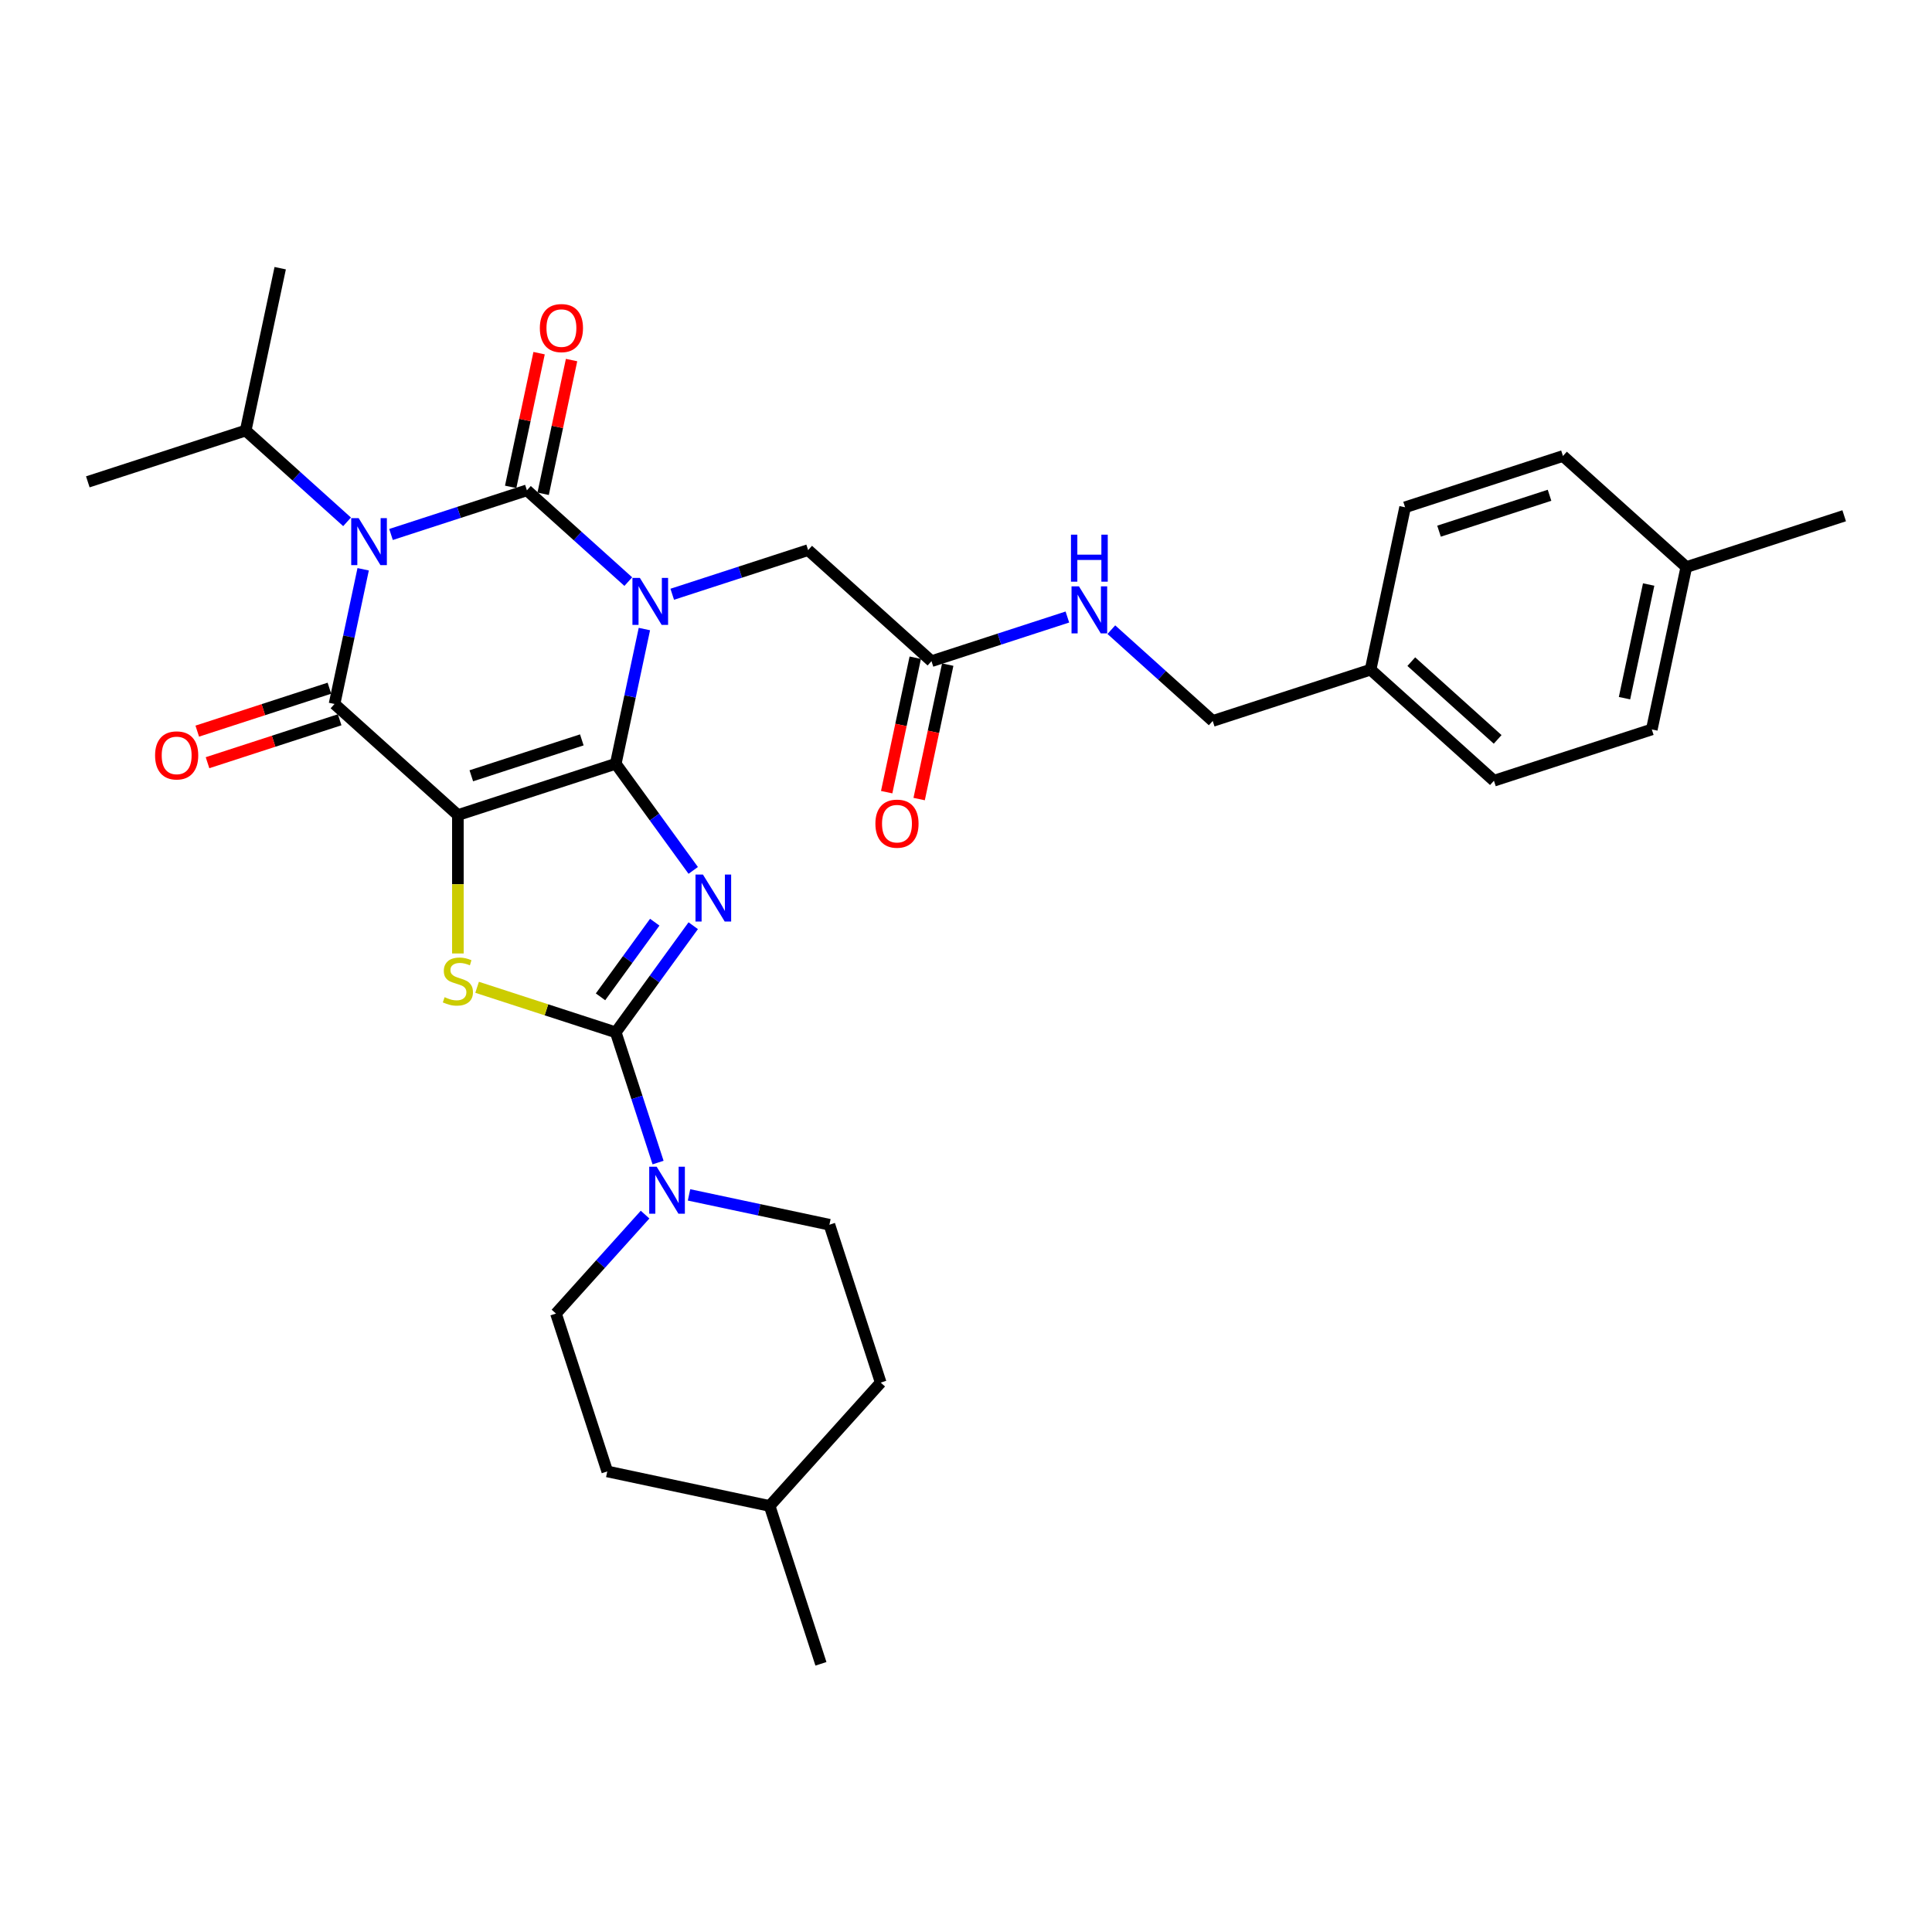 <?xml version='1.0' encoding='iso-8859-1'?>
<svg version='1.1' baseProfile='full'
              xmlns='http://www.w3.org/2000/svg'
                      xmlns:rdkit='http://www.rdkit.org/xml'
                      xmlns:xlink='http://www.w3.org/1999/xlink'
                  xml:space='preserve'
width='1000px' height='1000px' viewBox='0 0 1000 1000'>
<!-- END OF HEADER -->
<rect style='opacity:1.0;fill:#FFFFFF;stroke:none' width='1000' height='1000' x='0' y='0'> </rect>
<path class='bond-0' d='M 318.713,395.322 L 326.123,360.459' style='fill:none;fill-rule:evenodd;stroke:#000000;stroke-width:6px;stroke-linecap:butt;stroke-linejoin:miter;stroke-opacity:1' />
<path class='bond-0' d='M 326.123,360.459 L 333.534,325.596' style='fill:none;fill-rule:evenodd;stroke:#0000FF;stroke-width:6px;stroke-linecap:butt;stroke-linejoin:miter;stroke-opacity:1' />
<path class='bond-1' d='M 318.713,395.322 L 237.001,421.872' style='fill:none;fill-rule:evenodd;stroke:#000000;stroke-width:6px;stroke-linecap:butt;stroke-linejoin:miter;stroke-opacity:1' />
<path class='bond-1' d='M 301.146,382.962 L 243.948,401.547' style='fill:none;fill-rule:evenodd;stroke:#000000;stroke-width:6px;stroke-linecap:butt;stroke-linejoin:miter;stroke-opacity:1' />
<path class='bond-3' d='M 318.713,395.322 L 338.764,422.919' style='fill:none;fill-rule:evenodd;stroke:#000000;stroke-width:6px;stroke-linecap:butt;stroke-linejoin:miter;stroke-opacity:1' />
<path class='bond-3' d='M 338.764,422.919 L 358.814,450.517' style='fill:none;fill-rule:evenodd;stroke:#0000FF;stroke-width:6px;stroke-linecap:butt;stroke-linejoin:miter;stroke-opacity:1' />
<path class='bond-2' d='M 325.201,301.04 L 298.964,277.416' style='fill:none;fill-rule:evenodd;stroke:#0000FF;stroke-width:6px;stroke-linecap:butt;stroke-linejoin:miter;stroke-opacity:1' />
<path class='bond-2' d='M 298.964,277.416 L 272.727,253.793' style='fill:none;fill-rule:evenodd;stroke:#000000;stroke-width:6px;stroke-linecap:butt;stroke-linejoin:miter;stroke-opacity:1' />
<path class='bond-9' d='M 347.951,307.586 L 383.12,296.16' style='fill:none;fill-rule:evenodd;stroke:#0000FF;stroke-width:6px;stroke-linecap:butt;stroke-linejoin:miter;stroke-opacity:1' />
<path class='bond-9' d='M 383.12,296.16 L 418.288,284.733' style='fill:none;fill-rule:evenodd;stroke:#000000;stroke-width:6px;stroke-linecap:butt;stroke-linejoin:miter;stroke-opacity:1' />
<path class='bond-5' d='M 237.001,421.872 L 173.152,364.382' style='fill:none;fill-rule:evenodd;stroke:#000000;stroke-width:6px;stroke-linecap:butt;stroke-linejoin:miter;stroke-opacity:1' />
<path class='bond-7' d='M 237.001,421.872 L 237.001,457.691' style='fill:none;fill-rule:evenodd;stroke:#000000;stroke-width:6px;stroke-linecap:butt;stroke-linejoin:miter;stroke-opacity:1' />
<path class='bond-7' d='M 237.001,457.691 L 237.001,493.51' style='fill:none;fill-rule:evenodd;stroke:#CCCC00;stroke-width:6px;stroke-linecap:butt;stroke-linejoin:miter;stroke-opacity:1' />
<path class='bond-10' d='M 281.131,255.579 L 288.487,220.974' style='fill:none;fill-rule:evenodd;stroke:#000000;stroke-width:6px;stroke-linecap:butt;stroke-linejoin:miter;stroke-opacity:1' />
<path class='bond-10' d='M 288.487,220.974 L 295.842,186.369' style='fill:none;fill-rule:evenodd;stroke:#FF0000;stroke-width:6px;stroke-linecap:butt;stroke-linejoin:miter;stroke-opacity:1' />
<path class='bond-10' d='M 264.323,252.007 L 271.679,217.401' style='fill:none;fill-rule:evenodd;stroke:#000000;stroke-width:6px;stroke-linecap:butt;stroke-linejoin:miter;stroke-opacity:1' />
<path class='bond-10' d='M 271.679,217.401 L 279.034,182.796' style='fill:none;fill-rule:evenodd;stroke:#FF0000;stroke-width:6px;stroke-linecap:butt;stroke-linejoin:miter;stroke-opacity:1' />
<path class='bond-33' d='M 272.727,253.793 L 237.559,265.22' style='fill:none;fill-rule:evenodd;stroke:#000000;stroke-width:6px;stroke-linecap:butt;stroke-linejoin:miter;stroke-opacity:1' />
<path class='bond-33' d='M 237.559,265.22 L 202.391,276.647' style='fill:none;fill-rule:evenodd;stroke:#0000FF;stroke-width:6px;stroke-linecap:butt;stroke-linejoin:miter;stroke-opacity:1' />
<path class='bond-6' d='M 358.814,479.144 L 338.764,506.741' style='fill:none;fill-rule:evenodd;stroke:#0000FF;stroke-width:6px;stroke-linecap:butt;stroke-linejoin:miter;stroke-opacity:1' />
<path class='bond-6' d='M 338.764,506.741 L 318.713,534.339' style='fill:none;fill-rule:evenodd;stroke:#000000;stroke-width:6px;stroke-linecap:butt;stroke-linejoin:miter;stroke-opacity:1' />
<path class='bond-6' d='M 338.897,477.323 L 324.862,496.641' style='fill:none;fill-rule:evenodd;stroke:#0000FF;stroke-width:6px;stroke-linecap:butt;stroke-linejoin:miter;stroke-opacity:1' />
<path class='bond-6' d='M 324.862,496.641 L 310.826,515.959' style='fill:none;fill-rule:evenodd;stroke:#000000;stroke-width:6px;stroke-linecap:butt;stroke-linejoin:miter;stroke-opacity:1' />
<path class='bond-4' d='M 187.973,294.656 L 180.562,329.519' style='fill:none;fill-rule:evenodd;stroke:#0000FF;stroke-width:6px;stroke-linecap:butt;stroke-linejoin:miter;stroke-opacity:1' />
<path class='bond-4' d='M 180.562,329.519 L 173.152,364.382' style='fill:none;fill-rule:evenodd;stroke:#000000;stroke-width:6px;stroke-linecap:butt;stroke-linejoin:miter;stroke-opacity:1' />
<path class='bond-13' d='M 179.64,270.1 L 153.403,246.477' style='fill:none;fill-rule:evenodd;stroke:#0000FF;stroke-width:6px;stroke-linecap:butt;stroke-linejoin:miter;stroke-opacity:1' />
<path class='bond-13' d='M 153.403,246.477 L 127.167,222.853' style='fill:none;fill-rule:evenodd;stroke:#000000;stroke-width:6px;stroke-linecap:butt;stroke-linejoin:miter;stroke-opacity:1' />
<path class='bond-12' d='M 170.497,356.211 L 136.3,367.322' style='fill:none;fill-rule:evenodd;stroke:#000000;stroke-width:6px;stroke-linecap:butt;stroke-linejoin:miter;stroke-opacity:1' />
<path class='bond-12' d='M 136.3,367.322 L 102.102,378.434' style='fill:none;fill-rule:evenodd;stroke:#FF0000;stroke-width:6px;stroke-linecap:butt;stroke-linejoin:miter;stroke-opacity:1' />
<path class='bond-12' d='M 175.807,372.553 L 141.61,383.665' style='fill:none;fill-rule:evenodd;stroke:#000000;stroke-width:6px;stroke-linecap:butt;stroke-linejoin:miter;stroke-opacity:1' />
<path class='bond-12' d='M 141.61,383.665 L 107.412,394.776' style='fill:none;fill-rule:evenodd;stroke:#FF0000;stroke-width:6px;stroke-linecap:butt;stroke-linejoin:miter;stroke-opacity:1' />
<path class='bond-8' d='M 318.713,534.339 L 329.662,568.038' style='fill:none;fill-rule:evenodd;stroke:#000000;stroke-width:6px;stroke-linecap:butt;stroke-linejoin:miter;stroke-opacity:1' />
<path class='bond-8' d='M 329.662,568.038 L 340.612,601.737' style='fill:none;fill-rule:evenodd;stroke:#0000FF;stroke-width:6px;stroke-linecap:butt;stroke-linejoin:miter;stroke-opacity:1' />
<path class='bond-32' d='M 318.713,534.339 L 282.832,522.68' style='fill:none;fill-rule:evenodd;stroke:#000000;stroke-width:6px;stroke-linecap:butt;stroke-linejoin:miter;stroke-opacity:1' />
<path class='bond-32' d='M 282.832,522.68 L 246.95,511.022' style='fill:none;fill-rule:evenodd;stroke:#CCCC00;stroke-width:6px;stroke-linecap:butt;stroke-linejoin:miter;stroke-opacity:1' />
<path class='bond-15' d='M 333.887,628.684 L 310.83,654.292' style='fill:none;fill-rule:evenodd;stroke:#0000FF;stroke-width:6px;stroke-linecap:butt;stroke-linejoin:miter;stroke-opacity:1' />
<path class='bond-15' d='M 310.83,654.292 L 287.773,679.9' style='fill:none;fill-rule:evenodd;stroke:#000000;stroke-width:6px;stroke-linecap:butt;stroke-linejoin:miter;stroke-opacity:1' />
<path class='bond-16' d='M 356.638,618.469 L 392.97,626.191' style='fill:none;fill-rule:evenodd;stroke:#0000FF;stroke-width:6px;stroke-linecap:butt;stroke-linejoin:miter;stroke-opacity:1' />
<path class='bond-16' d='M 392.97,626.191 L 429.302,633.914' style='fill:none;fill-rule:evenodd;stroke:#000000;stroke-width:6px;stroke-linecap:butt;stroke-linejoin:miter;stroke-opacity:1' />
<path class='bond-11' d='M 418.288,284.733 L 482.137,342.222' style='fill:none;fill-rule:evenodd;stroke:#000000;stroke-width:6px;stroke-linecap:butt;stroke-linejoin:miter;stroke-opacity:1' />
<path class='bond-14' d='M 482.137,342.222 L 517.305,330.796' style='fill:none;fill-rule:evenodd;stroke:#000000;stroke-width:6px;stroke-linecap:butt;stroke-linejoin:miter;stroke-opacity:1' />
<path class='bond-14' d='M 517.305,330.796 L 552.473,319.369' style='fill:none;fill-rule:evenodd;stroke:#0000FF;stroke-width:6px;stroke-linecap:butt;stroke-linejoin:miter;stroke-opacity:1' />
<path class='bond-17' d='M 473.733,340.436 L 466.337,375.23' style='fill:none;fill-rule:evenodd;stroke:#000000;stroke-width:6px;stroke-linecap:butt;stroke-linejoin:miter;stroke-opacity:1' />
<path class='bond-17' d='M 466.337,375.23 L 458.941,410.024' style='fill:none;fill-rule:evenodd;stroke:#FF0000;stroke-width:6px;stroke-linecap:butt;stroke-linejoin:miter;stroke-opacity:1' />
<path class='bond-17' d='M 490.541,344.009 L 483.145,378.803' style='fill:none;fill-rule:evenodd;stroke:#000000;stroke-width:6px;stroke-linecap:butt;stroke-linejoin:miter;stroke-opacity:1' />
<path class='bond-17' d='M 483.145,378.803 L 475.749,413.597' style='fill:none;fill-rule:evenodd;stroke:#FF0000;stroke-width:6px;stroke-linecap:butt;stroke-linejoin:miter;stroke-opacity:1' />
<path class='bond-28' d='M 127.167,222.853 L 145.03,138.813' style='fill:none;fill-rule:evenodd;stroke:#000000;stroke-width:6px;stroke-linecap:butt;stroke-linejoin:miter;stroke-opacity:1' />
<path class='bond-29' d='M 127.167,222.853 L 45.455,249.403' style='fill:none;fill-rule:evenodd;stroke:#000000;stroke-width:6px;stroke-linecap:butt;stroke-linejoin:miter;stroke-opacity:1' />
<path class='bond-18' d='M 575.224,325.915 L 601.461,349.539' style='fill:none;fill-rule:evenodd;stroke:#0000FF;stroke-width:6px;stroke-linecap:butt;stroke-linejoin:miter;stroke-opacity:1' />
<path class='bond-18' d='M 601.461,349.539 L 627.698,373.162' style='fill:none;fill-rule:evenodd;stroke:#000000;stroke-width:6px;stroke-linecap:butt;stroke-linejoin:miter;stroke-opacity:1' />
<path class='bond-21' d='M 287.773,679.9 L 314.323,761.612' style='fill:none;fill-rule:evenodd;stroke:#000000;stroke-width:6px;stroke-linecap:butt;stroke-linejoin:miter;stroke-opacity:1' />
<path class='bond-20' d='M 429.302,633.914 L 455.852,715.626' style='fill:none;fill-rule:evenodd;stroke:#000000;stroke-width:6px;stroke-linecap:butt;stroke-linejoin:miter;stroke-opacity:1' />
<path class='bond-19' d='M 627.698,373.162 L 709.41,346.613' style='fill:none;fill-rule:evenodd;stroke:#000000;stroke-width:6px;stroke-linecap:butt;stroke-linejoin:miter;stroke-opacity:1' />
<path class='bond-23' d='M 709.41,346.613 L 727.273,262.573' style='fill:none;fill-rule:evenodd;stroke:#000000;stroke-width:6px;stroke-linecap:butt;stroke-linejoin:miter;stroke-opacity:1' />
<path class='bond-24' d='M 709.41,346.613 L 773.258,404.102' style='fill:none;fill-rule:evenodd;stroke:#000000;stroke-width:6px;stroke-linecap:butt;stroke-linejoin:miter;stroke-opacity:1' />
<path class='bond-24' d='M 730.485,342.466 L 775.179,382.709' style='fill:none;fill-rule:evenodd;stroke:#000000;stroke-width:6px;stroke-linecap:butt;stroke-linejoin:miter;stroke-opacity:1' />
<path class='bond-27' d='M 455.852,715.626 L 398.362,779.475' style='fill:none;fill-rule:evenodd;stroke:#000000;stroke-width:6px;stroke-linecap:butt;stroke-linejoin:miter;stroke-opacity:1' />
<path class='bond-34' d='M 314.323,761.612 L 398.362,779.475' style='fill:none;fill-rule:evenodd;stroke:#000000;stroke-width:6px;stroke-linecap:butt;stroke-linejoin:miter;stroke-opacity:1' />
<path class='bond-22' d='M 872.833,293.513 L 854.97,377.552' style='fill:none;fill-rule:evenodd;stroke:#000000;stroke-width:6px;stroke-linecap:butt;stroke-linejoin:miter;stroke-opacity:1' />
<path class='bond-22' d='M 853.346,302.546 L 840.842,361.374' style='fill:none;fill-rule:evenodd;stroke:#000000;stroke-width:6px;stroke-linecap:butt;stroke-linejoin:miter;stroke-opacity:1' />
<path class='bond-30' d='M 872.833,293.513 L 954.545,266.963' style='fill:none;fill-rule:evenodd;stroke:#000000;stroke-width:6px;stroke-linecap:butt;stroke-linejoin:miter;stroke-opacity:1' />
<path class='bond-35' d='M 872.833,293.513 L 808.985,236.023' style='fill:none;fill-rule:evenodd;stroke:#000000;stroke-width:6px;stroke-linecap:butt;stroke-linejoin:miter;stroke-opacity:1' />
<path class='bond-26' d='M 727.273,262.573 L 808.985,236.023' style='fill:none;fill-rule:evenodd;stroke:#000000;stroke-width:6px;stroke-linecap:butt;stroke-linejoin:miter;stroke-opacity:1' />
<path class='bond-26' d='M 744.839,274.933 L 802.038,256.348' style='fill:none;fill-rule:evenodd;stroke:#000000;stroke-width:6px;stroke-linecap:butt;stroke-linejoin:miter;stroke-opacity:1' />
<path class='bond-25' d='M 773.258,404.102 L 854.97,377.552' style='fill:none;fill-rule:evenodd;stroke:#000000;stroke-width:6px;stroke-linecap:butt;stroke-linejoin:miter;stroke-opacity:1' />
<path class='bond-31' d='M 398.362,779.475 L 424.912,861.187' style='fill:none;fill-rule:evenodd;stroke:#000000;stroke-width:6px;stroke-linecap:butt;stroke-linejoin:miter;stroke-opacity:1' />
<path  class='atom-1' d='M 331.198 299.117
L 339.171 312.004
Q 339.961 313.276, 341.233 315.578
Q 342.504 317.881, 342.573 318.018
L 342.573 299.117
L 345.804 299.117
L 345.804 323.448
L 342.47 323.448
L 333.913 309.358
Q 332.916 307.708, 331.851 305.818
Q 330.82 303.928, 330.51 303.344
L 330.51 323.448
L 327.349 323.448
L 327.349 299.117
L 331.198 299.117
' fill='#0000FF'/>
<path  class='atom-4' d='M 363.835 452.665
L 371.808 465.552
Q 372.599 466.824, 373.87 469.126
Q 375.142 471.429, 375.211 471.566
L 375.211 452.665
L 378.441 452.665
L 378.441 476.996
L 375.108 476.996
L 366.55 462.906
Q 365.554 461.256, 364.488 459.366
Q 363.457 457.476, 363.148 456.892
L 363.148 476.996
L 359.986 476.996
L 359.986 452.665
L 363.835 452.665
' fill='#0000FF'/>
<path  class='atom-5' d='M 185.637 268.177
L 193.61 281.064
Q 194.4 282.336, 195.672 284.638
Q 196.944 286.941, 197.012 287.079
L 197.012 268.177
L 200.243 268.177
L 200.243 292.508
L 196.909 292.508
L 188.352 278.418
Q 187.355 276.768, 186.29 274.878
Q 185.259 272.988, 184.95 272.404
L 184.95 292.508
L 181.788 292.508
L 181.788 268.177
L 185.637 268.177
' fill='#0000FF'/>
<path  class='atom-8' d='M 230.128 516.14
Q 230.403 516.243, 231.537 516.724
Q 232.671 517.205, 233.908 517.515
Q 235.18 517.79, 236.417 517.79
Q 238.719 517.79, 240.06 516.69
Q 241.4 515.556, 241.4 513.597
Q 241.4 512.257, 240.713 511.432
Q 240.06 510.607, 239.029 510.16
Q 237.998 509.713, 236.279 509.198
Q 234.114 508.545, 232.808 507.926
Q 231.537 507.308, 230.609 506.002
Q 229.715 504.696, 229.715 502.496
Q 229.715 499.438, 231.777 497.548
Q 233.874 495.657, 237.998 495.657
Q 240.816 495.657, 244.012 496.998
L 243.221 499.644
Q 240.3 498.441, 238.101 498.441
Q 235.729 498.441, 234.423 499.438
Q 233.118 500.4, 233.152 502.084
Q 233.152 503.39, 233.805 504.18
Q 234.492 504.971, 235.454 505.418
Q 236.451 505.864, 238.101 506.38
Q 240.3 507.067, 241.606 507.755
Q 242.912 508.442, 243.84 509.851
Q 244.802 511.226, 244.802 513.597
Q 244.802 516.965, 242.534 518.786
Q 240.3 520.573, 236.554 520.573
Q 234.389 520.573, 232.739 520.092
Q 231.124 519.646, 229.2 518.855
L 230.128 516.14
' fill='#CCCC00'/>
<path  class='atom-9' d='M 339.884 603.885
L 347.857 616.772
Q 348.648 618.044, 349.919 620.347
Q 351.191 622.649, 351.26 622.787
L 351.26 603.885
L 354.49 603.885
L 354.49 628.217
L 351.157 628.217
L 342.599 614.126
Q 341.603 612.477, 340.537 610.586
Q 339.506 608.696, 339.197 608.112
L 339.197 628.217
L 336.035 628.217
L 336.035 603.885
L 339.884 603.885
' fill='#0000FF'/>
<path  class='atom-11' d='M 279.421 169.822
Q 279.421 163.98, 282.308 160.715
Q 285.195 157.45, 290.59 157.45
Q 295.986 157.45, 298.873 160.715
Q 301.76 163.98, 301.76 169.822
Q 301.76 175.733, 298.838 179.101
Q 295.917 182.435, 290.59 182.435
Q 285.229 182.435, 282.308 179.101
Q 279.421 175.767, 279.421 169.822
M 290.59 179.685
Q 294.302 179.685, 296.295 177.211
Q 298.323 174.702, 298.323 169.822
Q 298.323 165.045, 296.295 162.639
Q 294.302 160.199, 290.59 160.199
Q 286.879 160.199, 284.851 162.605
Q 282.858 165.011, 282.858 169.822
Q 282.858 174.736, 284.851 177.211
Q 286.879 179.685, 290.59 179.685
' fill='#FF0000'/>
<path  class='atom-13' d='M 80.271 391.001
Q 80.271 385.158, 83.158 381.894
Q 86.045 378.629, 91.44 378.629
Q 96.836 378.629, 99.723 381.894
Q 102.609 385.158, 102.609 391.001
Q 102.609 396.912, 99.688 400.28
Q 96.767 403.613, 91.44 403.613
Q 86.079 403.613, 83.158 400.28
Q 80.271 396.946, 80.271 391.001
M 91.44 400.864
Q 95.152 400.864, 97.145 398.39
Q 99.173 395.881, 99.173 391.001
Q 99.173 386.224, 97.145 383.818
Q 95.152 381.378, 91.44 381.378
Q 87.729 381.378, 85.701 383.784
Q 83.708 386.189, 83.708 391.001
Q 83.708 395.915, 85.701 398.39
Q 87.729 400.864, 91.44 400.864
' fill='#FF0000'/>
<path  class='atom-15' d='M 558.47 303.507
L 566.443 316.394
Q 567.234 317.666, 568.506 319.968
Q 569.777 322.271, 569.846 322.409
L 569.846 303.507
L 573.076 303.507
L 573.076 327.838
L 569.743 327.838
L 561.185 313.748
Q 560.189 312.098, 559.123 310.208
Q 558.092 308.318, 557.783 307.734
L 557.783 327.838
L 554.621 327.838
L 554.621 303.507
L 558.47 303.507
' fill='#0000FF'/>
<path  class='atom-15' d='M 554.329 276.742
L 557.628 276.742
L 557.628 287.086
L 570.069 287.086
L 570.069 276.742
L 573.368 276.742
L 573.368 301.074
L 570.069 301.074
L 570.069 289.836
L 557.628 289.836
L 557.628 301.074
L 554.329 301.074
L 554.329 276.742
' fill='#0000FF'/>
<path  class='atom-18' d='M 453.104 426.331
Q 453.104 420.488, 455.991 417.224
Q 458.878 413.959, 464.274 413.959
Q 469.669 413.959, 472.556 417.224
Q 475.443 420.488, 475.443 426.331
Q 475.443 432.242, 472.522 435.61
Q 469.601 438.943, 464.274 438.943
Q 458.912 438.943, 455.991 435.61
Q 453.104 432.276, 453.104 426.331
M 464.274 436.194
Q 467.985 436.194, 469.979 433.72
Q 472.006 431.211, 472.006 426.331
Q 472.006 421.554, 469.979 419.148
Q 467.985 416.708, 464.274 416.708
Q 460.562 416.708, 458.534 419.114
Q 456.541 421.519, 456.541 426.331
Q 456.541 431.245, 458.534 433.72
Q 460.562 436.194, 464.274 436.194
' fill='#FF0000'/>
</svg>
